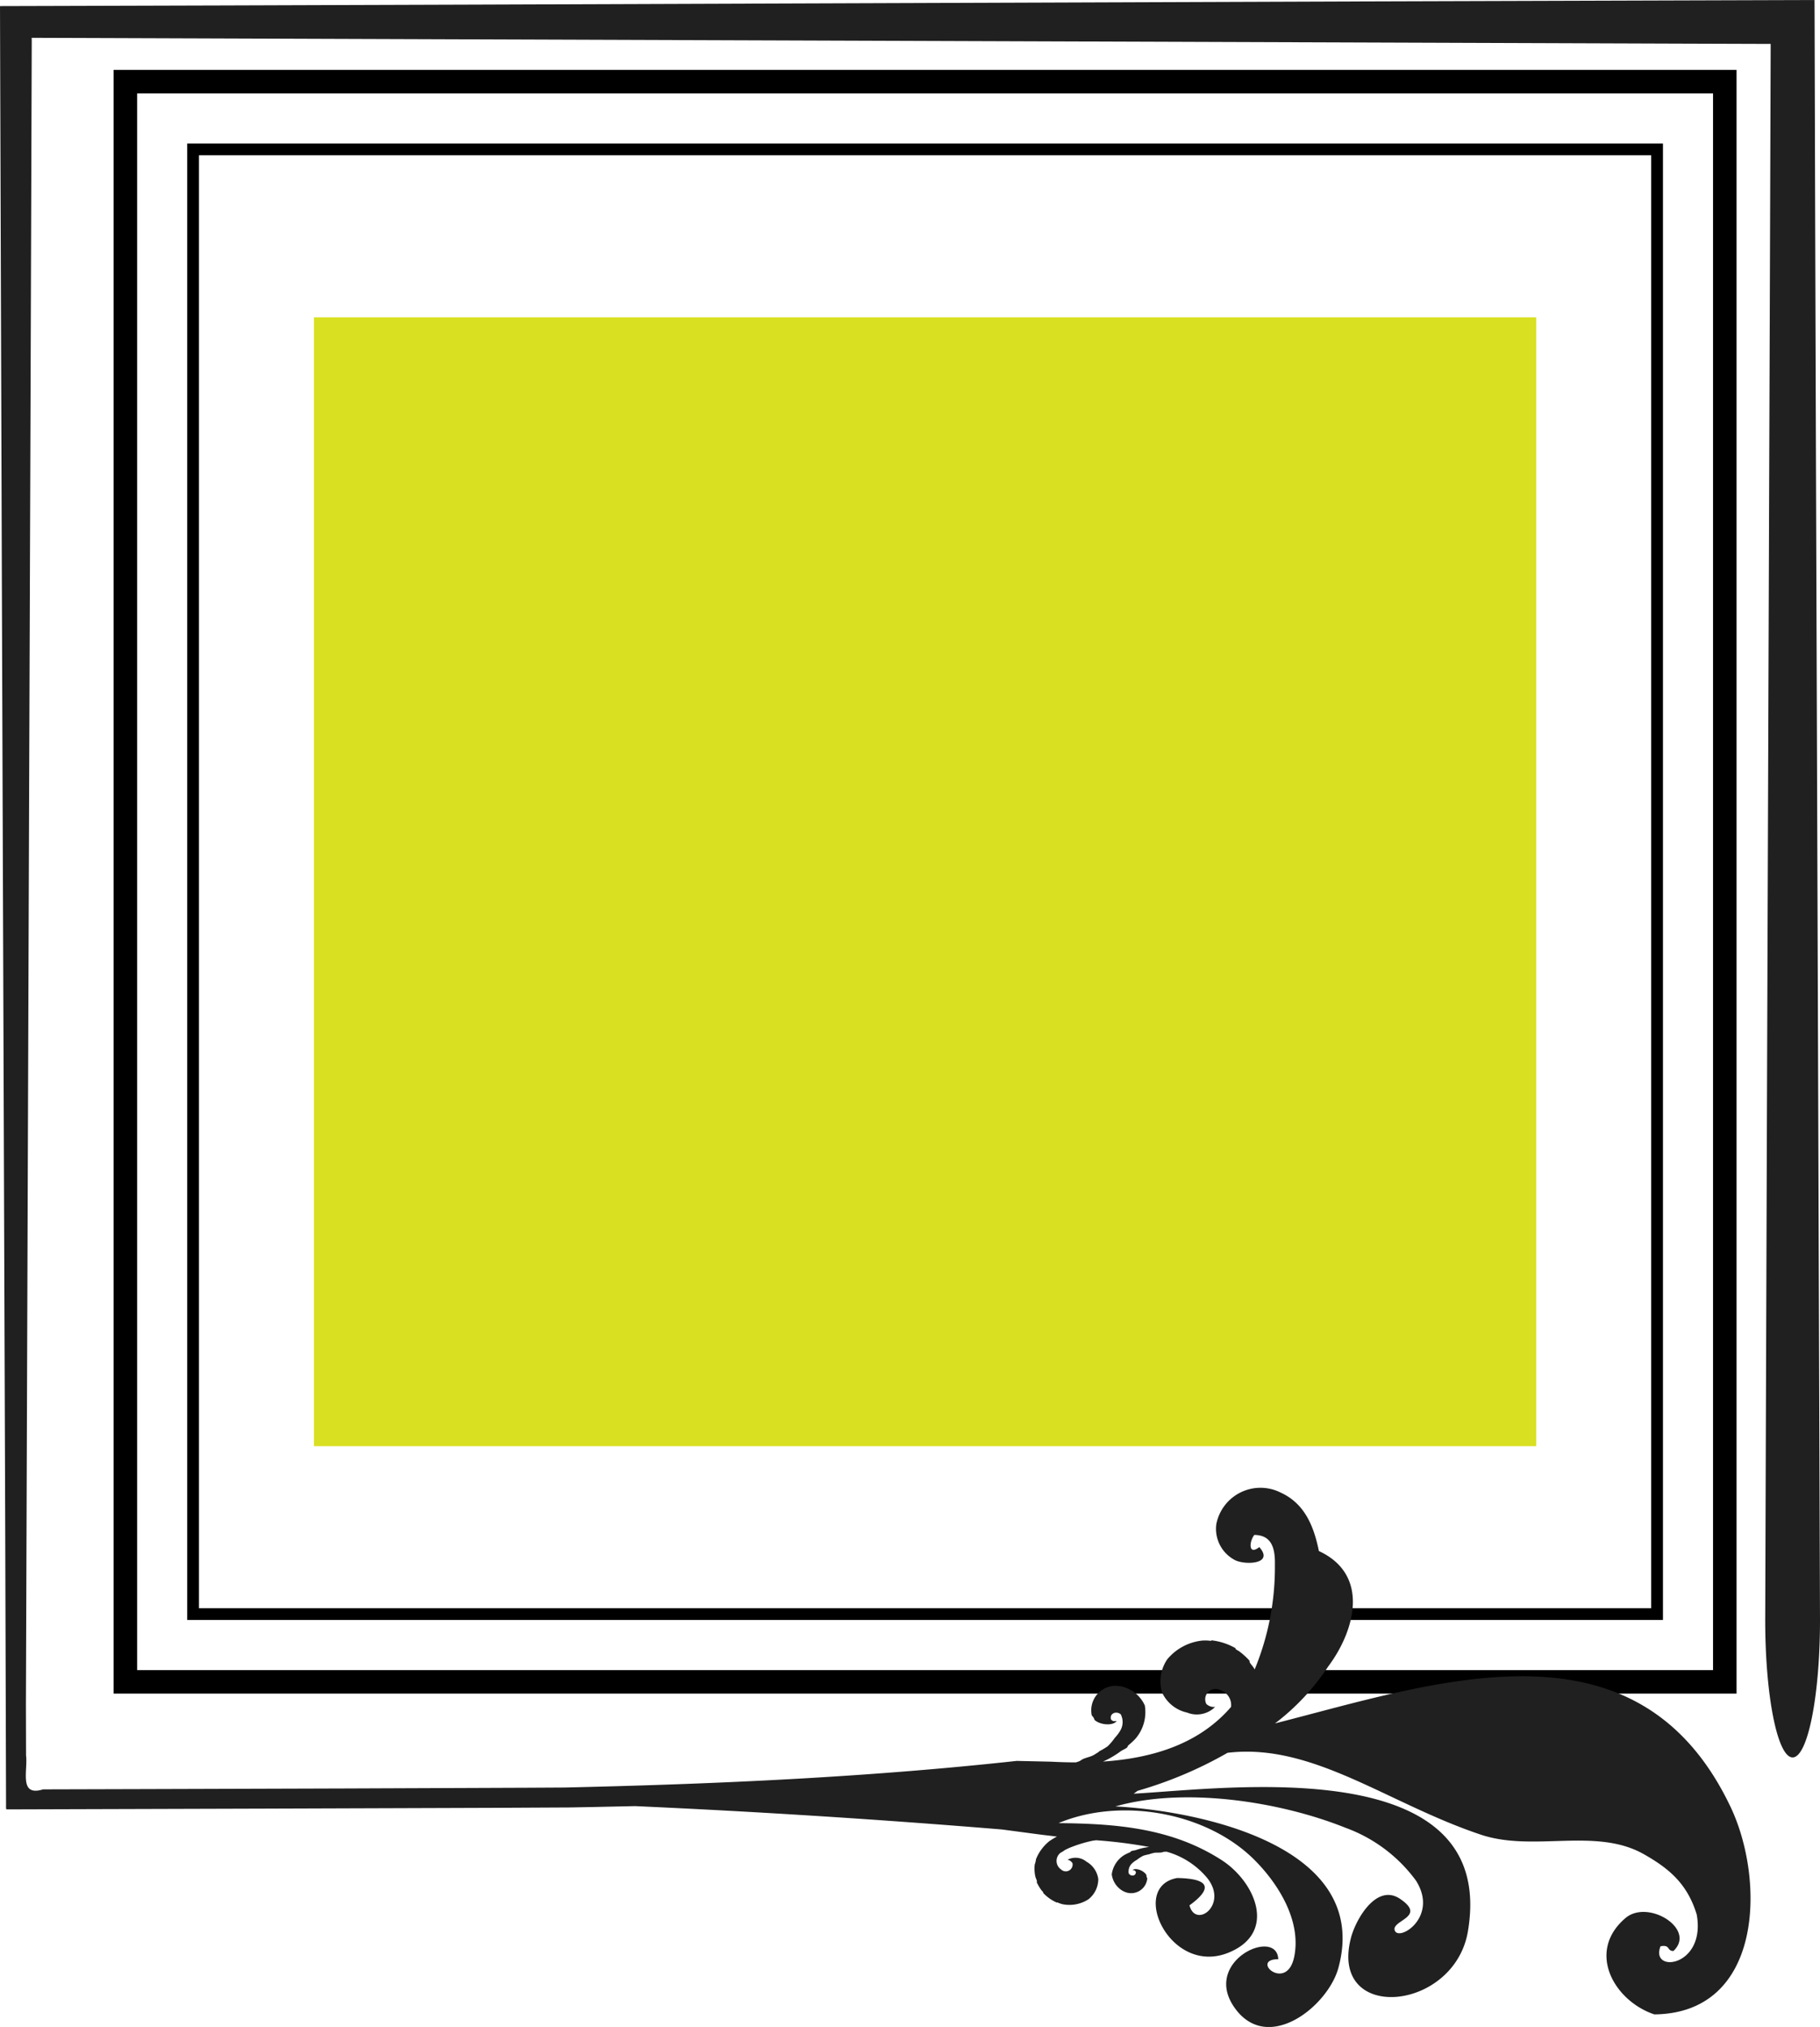 <svg xmlns="http://www.w3.org/2000/svg" viewBox="0 0 154.85 172.376">
  <title>shape</title>
  <g id="shape">
    <rect x="10.668" y="6.945" width="136.082" height="136.082" fill="none" stroke="#000" stroke-miterlimit="10" stroke-width="2"/>
    <rect x="16.429" y="12.706" width="124.559" height="124.559" fill="none" stroke="#000" stroke-miterlimit="10"/>
    <path d="M154.85,137.768c-.004-1.06-.066-19.222-.168-48.896-.053-14.837-.116-32.552-.186-52.446q-.027-8.311-.055-17.064-.014-4.86-.028-9.835-.007-2.483-.014-4.994-.004-1.254-.007-2.516L154.387.755l-.002-.632c-.017-.036.038-.144-.039-.12l-.159 0-.318.001c-12.665.039-25.86.08-39.483.122C90.833.211,65.8.301,39.985.394Q29.507.428,18.883.464,12.923.481,6.93.499,3.94.508.942.516l-.749.002L.006.519a1.204,1.204,0,0,0-.005.182l.001.377L.006,2.586.015,5.601C.063,20.145.11,34.809.158,49.495c.096,26.847.191,53.776.285,80.086q.035,11.692.07,23.233l.002.719a1.199,1.199,0,0,0,.021.34l.361-.001,1.444-.004,2.882-.009,5.742-.017q5.719-.017,11.387-.034,9.952-.034,19.703-.067,3.235-.017,6.432-.033.918-.016,1.824-.033c.433-.009,1.04-.023,1.948-.042.403-.009,1.093-.023,1.777-.038q15.611.702,31.201,1.985c1.24.164,2.646.351,3.402.451.427.051.858.102,1.29.154a5.087,5.087,0,0,0-.66.4,3.747,3.747,0,0,0-1.122,1.52,2.215,2.215,0,0,1-.111.462,3.102,3.102,0,0,0,.04.952c.031.177.112.3.147.448.011.048-.024.077-.01.115a3.992,3.992,0,0,0,.374.637c.052.076.117.125.175.203.008.012-.018.042-.005.057a3.528,3.528,0,0,0,1.151.815c.03.013.034-.034.071-.005a2.571,2.571,0,0,0,.429.148,2.971,2.971,0,0,0,2.204-.421,2.195,2.195,0,0,0,.833-1.72,2.022,2.022,0,0,0-1.011-1.48,1.46,1.46,0,0,0-1.604-.162.628.628,0,0,1,.422.303.581.581,0,0,1-.979.519.876.876,0,0,1-.045-1.41,2.619,2.619,0,0,0,.358-.224,4.597,4.597,0,0,1,.613-.279,11.105,11.105,0,0,1,1.779-.528l.274-.038a41.133,41.133,0,0,1,4.53.573l-.042.003a5.18,5.18,0,0,0-1.077.253c-.136.045-.293.051-.411.099-.042.016-.071.078-.118.101a3.915,3.915,0,0,0-.474.227,2.291,2.291,0,0,0-1.069,1.646,1.906,1.906,0,0,0,.916,1.395c.064.041.136.059.203.098a1.377,1.377,0,0,0,1.904-1.162.491.491,0,0,1-.073-.273c-.184-.348-.879-.652-1.178-.431.154.029.222.044.279.175.013.328-.398.415-.606.123a.945.945,0,0,1,.321-.896,2.121,2.121,0,0,1,.381-.271,3.254,3.254,0,0,1,.528-.34,3.861,3.861,0,0,1,.516-.128c.045-.011.076-.036.113-.045.128-.028.233-.068.359-.084.167-.02.343-.001.532-.02.094-.01.183-.055.281-.062l.194-.006a6.936,6.936,0,0,1,3.439,2.221c1.844,2.279-.97,4.362-1.496,2.341.988-.719,2.799-2.261-1.05-2.325-4.142.746-.596,8.378,4.381,6.345,4.182-1.709,2.241-6.04-.593-7.867-4.238-2.732-8.964-3.1-13.882-3.146,5.343-2.232,12.612-.91,16.644,3.102,2.056,2.044,4.027,5.195,3.415,8.246-.623,3.104-3.829.233-1.362.224-.103-2.782-6.729.239-3.582,4.307,2.835,3.668,7.82-.347,8.697-3.56,2.85-10.443-11.985-13.382-18.971-13.738,5.867-1.676,14.004-.425,19.587,1.819a12.892,12.892,0,0,1,5.997,4.504c1.957,3.125-1.561,5.246-1.826,4.187-.213-.846,2.741-1.109.466-2.648-2.009-1.359-3.775,1.745-4.182,3.311-1.892,7.273,8.799,6.309,9.952-.56,2.572-15.314-20.53-12.13-28.438-11.697l.332-.244a34.549,34.549,0,0,0,7.653-3.233c7.247-.867,13.645,4.328,21.566,6.966,4.486,1.493,9.751-.656,13.843,1.65,2.173,1.23,3.71,2.525,4.509,5.132.807,4.471-3.999,5.04-3.078,2.705.852-.164.519.404,1.098.4,1.975-1.853-2.156-4.444-4.087-2.795-3.355,2.864-.952,7.05,2.463,8.188,9.242-.097,9.457-11.403,6.481-17.652-7.913-16.614-24.951-10.612-38.755-7.094a19.66,19.66,0,0,0,4.519-4.834c2.323-3.1,3.547-7.819-.786-9.823-.42-2.062-1.182-4.013-3.218-4.955a3.827,3.827,0,0,0-5.508,2.659,2.993,2.993,0,0,0,1.522,3.031c.79.474,3.462.429,2.132-1.073-.946.747-.863-.477-.423-1.033,1.436.016,1.783,1.056,1.752,2.54l-0.0.039a22.756,22.756,0,0,1-1.721,8.857l-.001-.002c-.123-.242-.294-.383-.411-.581-.038-.064 0-.122-.037-.169a5.947,5.947,0,0,0-.822-.753c-.109-.087-.224-.129-.342-.217-.018-.012.007-.069-.018-.084a5.326,5.326,0,0,0-2.023-.665c-.048-.006-.034.064-.1.039a3.797,3.797,0,0,0-.684-.022,4.483,4.483,0,0,0-2.993,1.586,3.311,3.311,0,0,0-.438,2.851,3.055,3.055,0,0,0,2.115,1.687,2.203,2.203,0,0,0,2.386-.479.95.95,0,0,1-.743-.25.877.877,0,0,1,1.182-1.182,1.337,1.337,0,0,1,.918,1.432c-2.651,3.073-6.507,4.351-10.9,4.647l.053-.022a7.763,7.763,0,0,0,1.442-.843c.176-.125.4-.204.549-.324.053-.042.067-.145.124-.199a5.877,5.877,0,0,0,.583-.538,3.454,3.454,0,0,0,.812-2.848,2.876,2.876,0,0,0-1.941-1.607c-.11-.03-.223-.024-.336-.051a2.078,2.078,0,0,0-2.23,2.521.743.743,0,0,1,.226.362c.42.42,1.558.551,1.891.099-.234.027-.34.034-.48-.128-.164-.468.39-.776.819-.447a1.428,1.428,0,0,1-.064,1.436,3.267,3.267,0,0,1-.43.561,4.966,4.966,0,0,1-.611.724,5.849,5.849,0,0,1-.688.412c-.06.036-.093.086-.143.115-.172.098-.305.202-.48.281-.231.103-.494.155-.759.266-.131.054-.24.16-.377.214l-.256.086q-1.042-.003-2.111-.06c-.855-.019-1.986-.045-2.932-.066-11.98,1.311-24.067,1.901-36.185,2.208l-1.545.038-.772.018-3.03.017-15.494.062-17.127.053-8.681.024c-2.091.647-1.283-1.606-1.451-2.884l-.011-4.328c.083-23.639.169-47.954.255-72.414.043-11.898.086-23.832.129-35.736q.032-9.398.064-18.764.016-4.878.032-9.742l.016-4.85L2.697,3.298c-.011-.062.001-.1.07-.082l.305.001.609.002,1.217.004,2.432.008c48.197.17,94.86.334,135.764.479q2.011.007,4.005.013L149.086,3.73l.99.003.494.002c.119-.036.075.09.083.165l-.001.248q-.013,3.966-.026,7.858-.026,7.757-.051,15.196c-.033,9.258-.065,18.097-.094,26.455-.059,16.665-.112,31.407-.155,43.709-.084,24.604-.135,39.448-.138,40.402,0,6.457,1.044,11.686,2.332,11.686C153.807,149.454,154.85,144.224,154.85,137.768Z" fill="#202020" fill-rule="evenodd"/>
  </g>
  <g id="tagline">
    <g id="text-box">
      <rect x="27.586" y="27.985" width="102.246" height="61.852" fill="#29abe2"/>
    </g>
    <g id="tagline-2" data-name="tagline">
      <rect x="27.586" y="92.362" width="102.246" height="29.623" fill="#29abe2"/>
    </g>
  </g>
  <g id="no-tagline">
    <rect id="text-box-2" data-name="text-box" x="26.709" y="26.985" width="104" height="96" fill="#d9e021"/>
  </g>
</svg>
